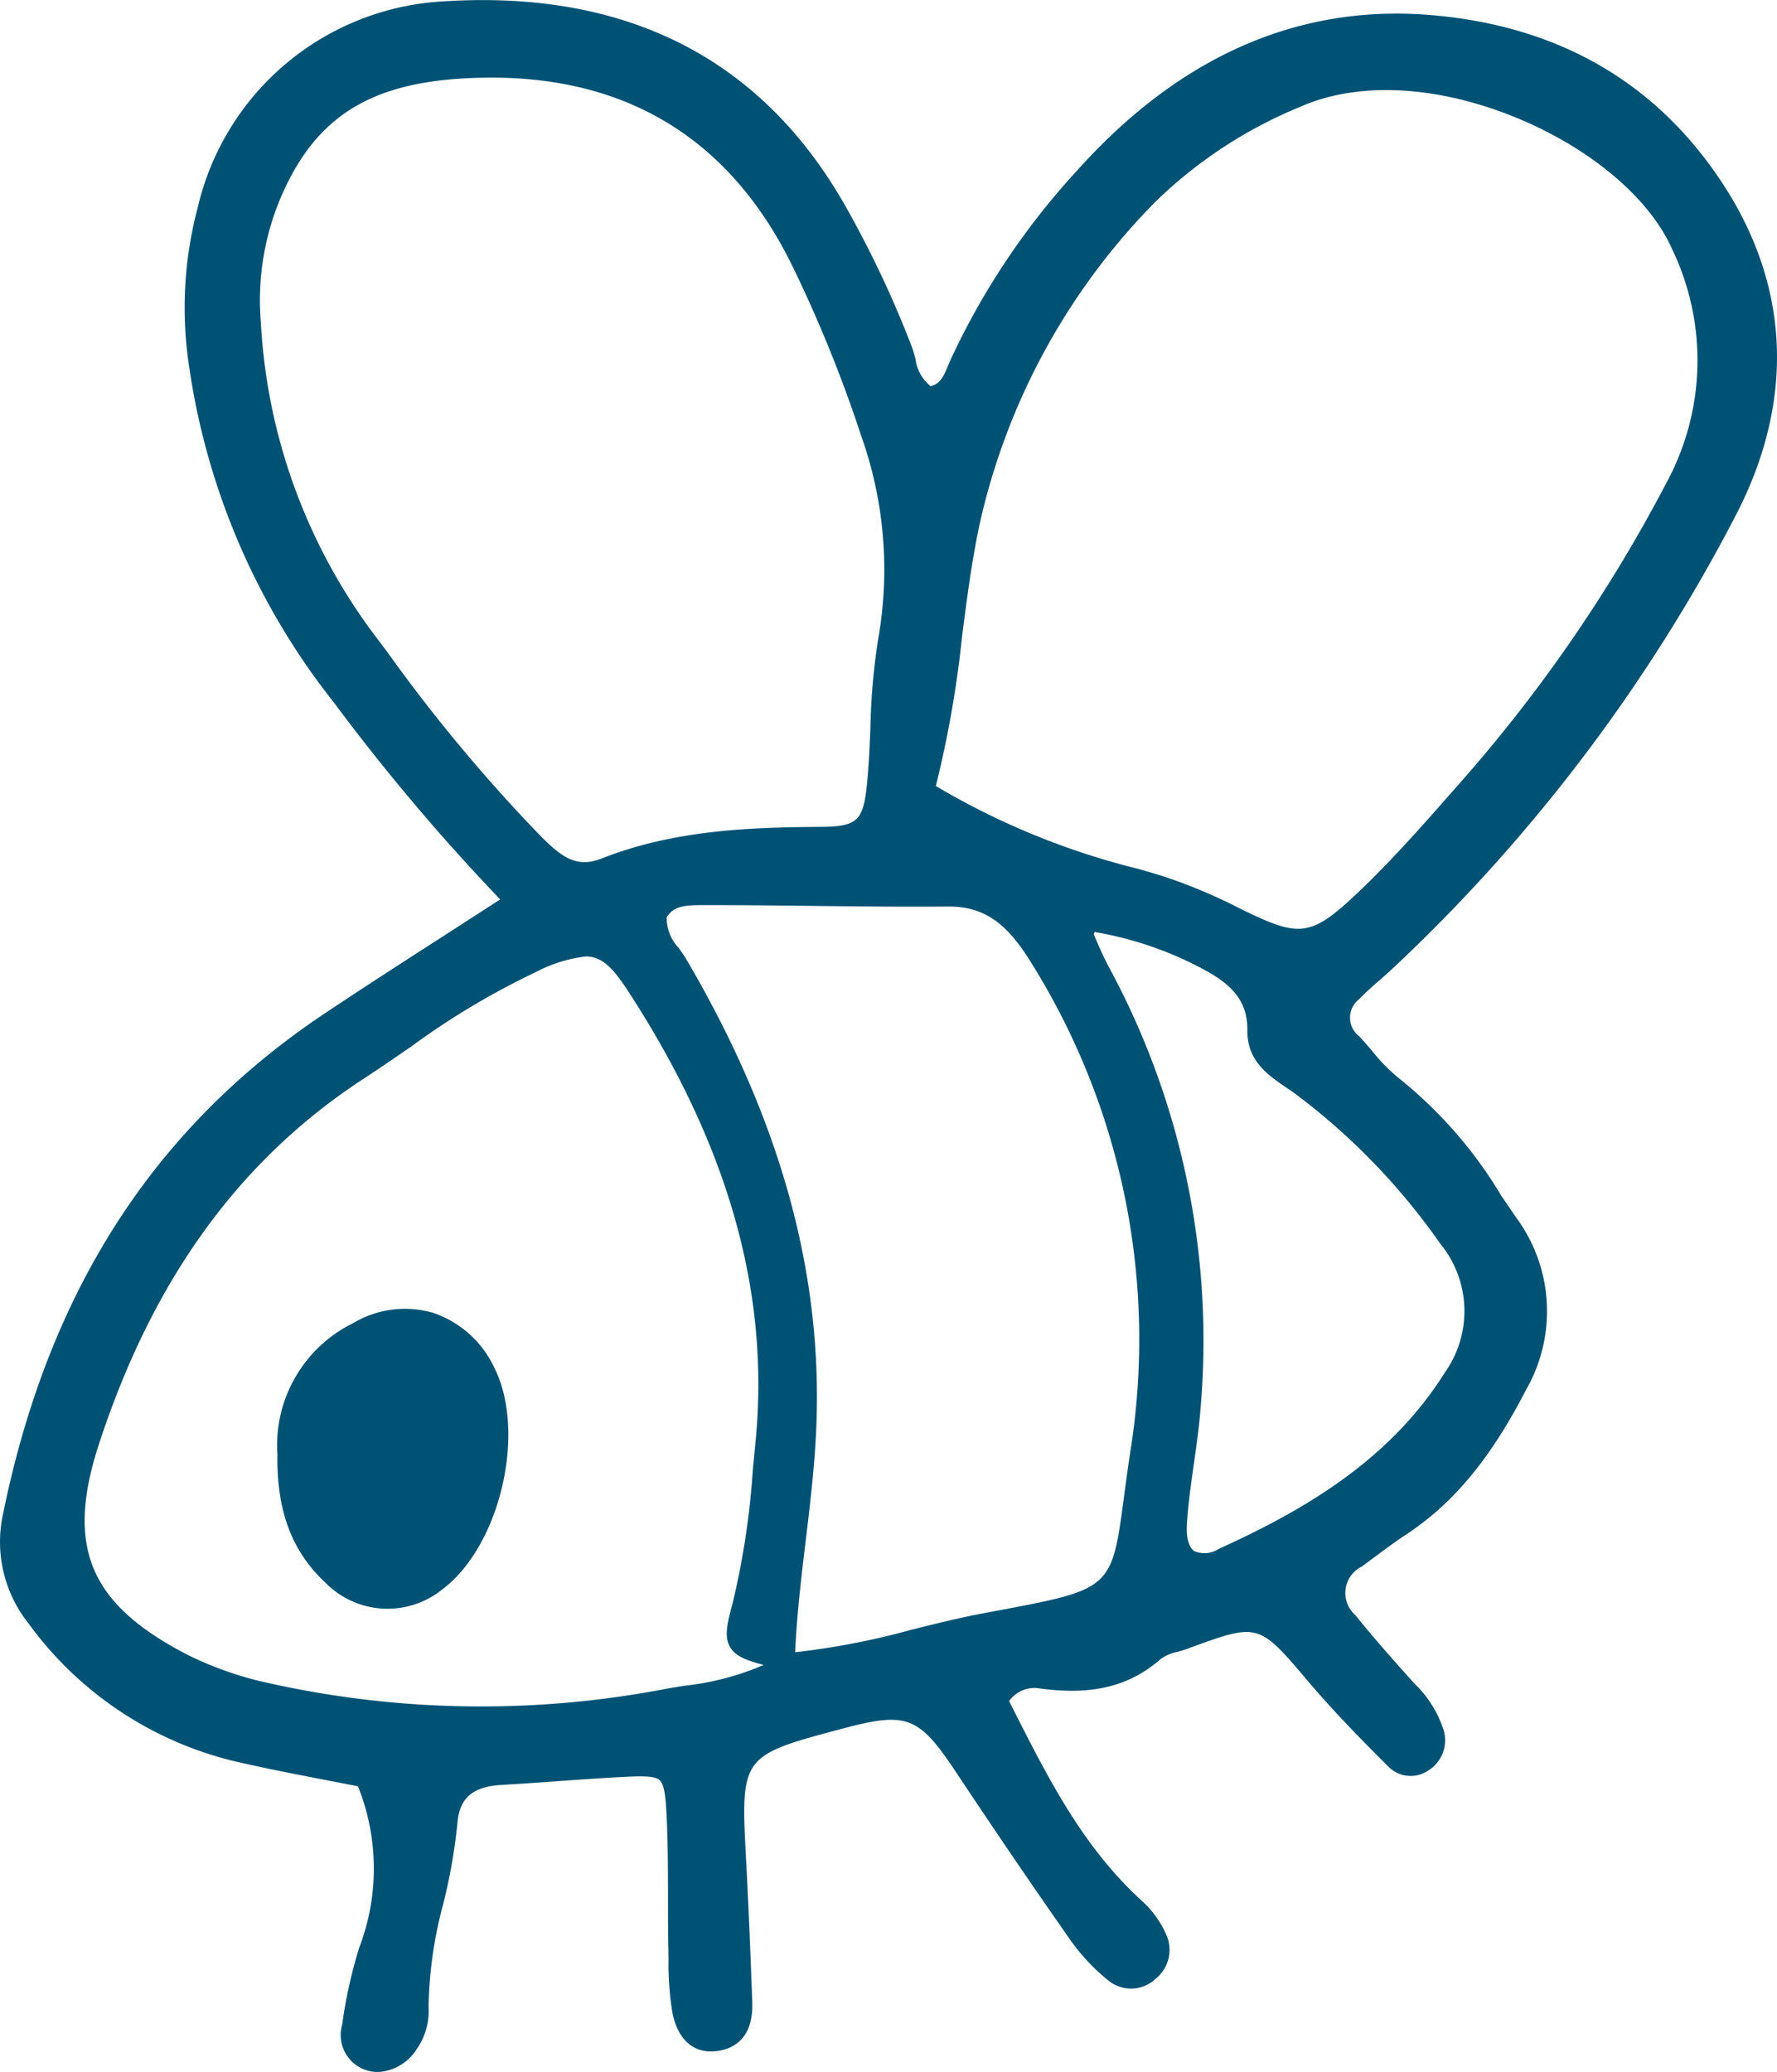 <svg xmlns="http://www.w3.org/2000/svg" width="92.429" height="107.767" viewBox="0 0 92.429 107.767">
  <g id="Group_133" data-name="Group 133" transform="translate(-575.2 -1362.312)">
    <path id="Path_401" data-name="Path 401" d="M646.936,1413.315c.25-.218.5-.436.74-.663a87.479,87.479,0,0,0,17.84-23.593c3.266-6.351,2.738-12.7-1.527-18.357-3.539-4.7-8.583-7.269-14.992-7.65-6.6-.36-12.569,2.335-17.746,8.1a38.416,38.416,0,0,0-6.585,9.821c-.048.106-.092.215-.139.325-.247.6-.432.99-.92,1.1a2.139,2.139,0,0,1-.788-1.417c-.064-.236-.129-.468-.213-.688a54.6,54.6,0,0,0-3.292-7.012c-4.337-7.84-11.421-11.508-21.025-10.9a13.9,13.9,0,0,0-12.815,10.767,20.252,20.252,0,0,0-.441,8.2,36.557,36.557,0,0,0,7.544,17.517,108.591,108.591,0,0,0,8.639,10.229q-1.416.916-2.752,1.777c-2.2,1.416-4.265,2.748-6.313,4.112-8.946,5.955-14.441,14.5-16.8,26.11a6.806,6.806,0,0,0,1.329,5.656,18.645,18.645,0,0,0,11.208,7.283c1.457.327,2.925.61,4.339.883q.81.156,1.592.308a11.509,11.509,0,0,1,.063,8.4,25.133,25.133,0,0,0-.888,4.016,1.919,1.919,0,0,0,1.4,2.391,2.018,2.018,0,0,0,.471.056,2.539,2.539,0,0,0,2.027-1.219,3.445,3.445,0,0,0,.6-2.17,21.813,21.813,0,0,1,.757-5.331,29.057,29.057,0,0,0,.741-4.2c.1-1.326.789-1.928,2.293-2.013.967-.056,1.935-.124,2.9-.193,1.187-.086,2.374-.17,3.562-.228.97-.051,1.534-.035,1.763.173.246.223.319.847.369,1.919.064,1.409.067,2.848.069,4.243,0,.876,0,1.752.019,2.629l.008.516a15.605,15.605,0,0,0,.2,2.774c.284,1.46,1.151,2.191,2.388,2,.844-.134,1.835-.683,1.767-2.553-.088-2.43-.187-4.859-.317-7.309-.291-5.49-.291-5.49,5.035-6.906,3.337-.885,3.942-.649,5.9,2.3,2.01,3.029,4.007,5.959,5.933,8.709a10.391,10.391,0,0,0,2.008,2.127,1.854,1.854,0,0,0,2.4-.1,1.928,1.928,0,0,0,.574-2.317,5.2,5.2,0,0,0-1.264-1.751c-3.084-2.812-4.888-6.391-6.8-10.177l-.11-.219a1.621,1.621,0,0,1,1.557-.662c2.74.383,4.7-.091,6.349-1.541a2.3,2.3,0,0,1,.854-.356c.174-.05.347-.1.512-.16,3.69-1.356,3.692-1.356,6.231,1.632l.082.1c1.336,1.571,2.8,3.061,4.18,4.436a1.632,1.632,0,0,0,2.041.162,1.848,1.848,0,0,0,.752-2.232,5.822,5.822,0,0,0-1.471-2.285l-.187-.207c-.911-1.021-1.943-2.178-2.891-3.358a1.531,1.531,0,0,1,.335-2.523l.645-.479c.538-.4,1.075-.8,1.636-1.17,2.484-1.63,4.42-3.964,6.276-7.567a8.2,8.2,0,0,0-.484-8.881c-.268-.386-.532-.777-.8-1.168a22.778,22.778,0,0,0-5.236-6.051,9.163,9.163,0,0,1-1.484-1.489c-.23-.269-.46-.536-.7-.79a1.214,1.214,0,0,1,.009-1.916C646.227,1413.935,646.581,1413.625,646.936,1413.315Zm-14.046-.681c-.288-.535-.537-1.112-.777-1.671l-.019-.045c.006-.028.015-.061.026-.1a.267.267,0,0,1,.007-.03,18.512,18.512,0,0,1,5.1,1.648c1.577.787,2.88,1.591,2.854,3.462-.021,1.593,1.068,2.333,2.031,2.988.178.121.357.242.529.37a34.166,34.166,0,0,1,7.468,7.739,5.525,5.525,0,0,1,.241,6.711c-2.953,4.711-7.606,7.281-11.768,9.174a1.349,1.349,0,0,1-1.262.112c-.292-.2-.427-.706-.383-1.422.065-1.04.216-2.1.362-3.126.134-.945.274-1.922.348-2.894A40.821,40.821,0,0,0,632.89,1412.634Zm1.61-5.105a38.956,38.956,0,0,1-10.623-4.333,56.22,56.22,0,0,0,1.358-7.725c.249-1.954.507-3.974.925-5.921a34.586,34.586,0,0,1,9.065-16.669,23.525,23.525,0,0,1,7.577-5c2.879-1.292,6.81-1.162,10.79.365,4.059,1.553,7.345,4.241,8.577,7.014a13.355,13.355,0,0,1-.27,12.125,78.732,78.732,0,0,1-10.695,15.577l-.407.46c-1.616,1.838-3.288,3.739-5.086,5.431-2.4,2.251-2.983,2.191-5.974.736a27.654,27.654,0,0,0-4.164-1.741Zm-13.618-12a33.585,33.585,0,0,0-.408,4.62c-.037.89-.074,1.782-.153,2.667-.2,2.234-.46,2.491-2.542,2.506-3.659.025-7.545.173-11.29,1.645-1.316.517-2.077-.1-3.09-1.089a84.372,84.372,0,0,1-8.051-9.648l-.666-.885a29.747,29.747,0,0,1-5.913-16.25,13.734,13.734,0,0,1,.89-6.156c1.9-4.738,5.028-6.589,11.159-6.589h.072c7.093.036,12.3,3.3,15.472,9.691a70.524,70.524,0,0,1,3.63,8.933A20.749,20.749,0,0,1,620.882,1395.525Zm-24.326,21.243a39.55,39.55,0,0,1,6.475-3.878,7.492,7.492,0,0,1,2.628-.833c.852,0,1.408.559,2.275,1.9,5.189,8.018,7.333,15.682,6.556,23.43l-.133,1.381a41.129,41.129,0,0,1-1.057,6.955c-.286,1.054-.438,1.732-.122,2.262.27.454.8.676,1.742.924a14.259,14.259,0,0,1-4.11,1.08c-.322.053-.643.1-.962.16a50.866,50.866,0,0,1-20.689-.3,18.059,18.059,0,0,1-4.1-1.417c-5.2-2.648-6.471-5.636-4.708-11.024,2.808-8.585,7.328-14.808,13.814-19.024C594.974,1417.859,595.765,1417.313,596.556,1416.769Zm20.552,25.68c.193-1.612.393-3.279.5-4.936.556-8.385-1.636-16.659-6.7-25.292-.12-.2-.26-.4-.4-.6a2.271,2.271,0,0,1-.63-1.6c.372-.6.953-.627,1.883-.633h.2c1.836,0,3.67.02,5.5.041,2.313.026,4.705.053,7.059.033h.054c2.058,0,3.182,1.155,4.323,3.017a36.971,36.971,0,0,1,5.085,25.4c-.126.846-.227,1.594-.314,2.257-.644,4.83-.644,4.83-6.647,5.96l-.72.135c-1.237.234-2.476.543-3.673.842a39.413,39.413,0,0,1-6.07,1.175C616.646,1446.312,616.88,1444.35,617.108,1442.449Z" fill="#005274"/>
    <path id="Path_402" data-name="Path 402" d="M605.916,1509.7a4.529,4.529,0,0,0,6.043.362c3.016-2.229,4.425-8.158,2.742-11.534a5.438,5.438,0,0,0-3.192-2.873,5.252,5.252,0,0,0-4.163.538,7.076,7.076,0,0,0-3.935,6.833C603.365,1505.949,604.161,1508.072,605.916,1509.7Z" transform="translate(-13.781 -65.058)" fill="#005274"/>
  </g>
</svg>
